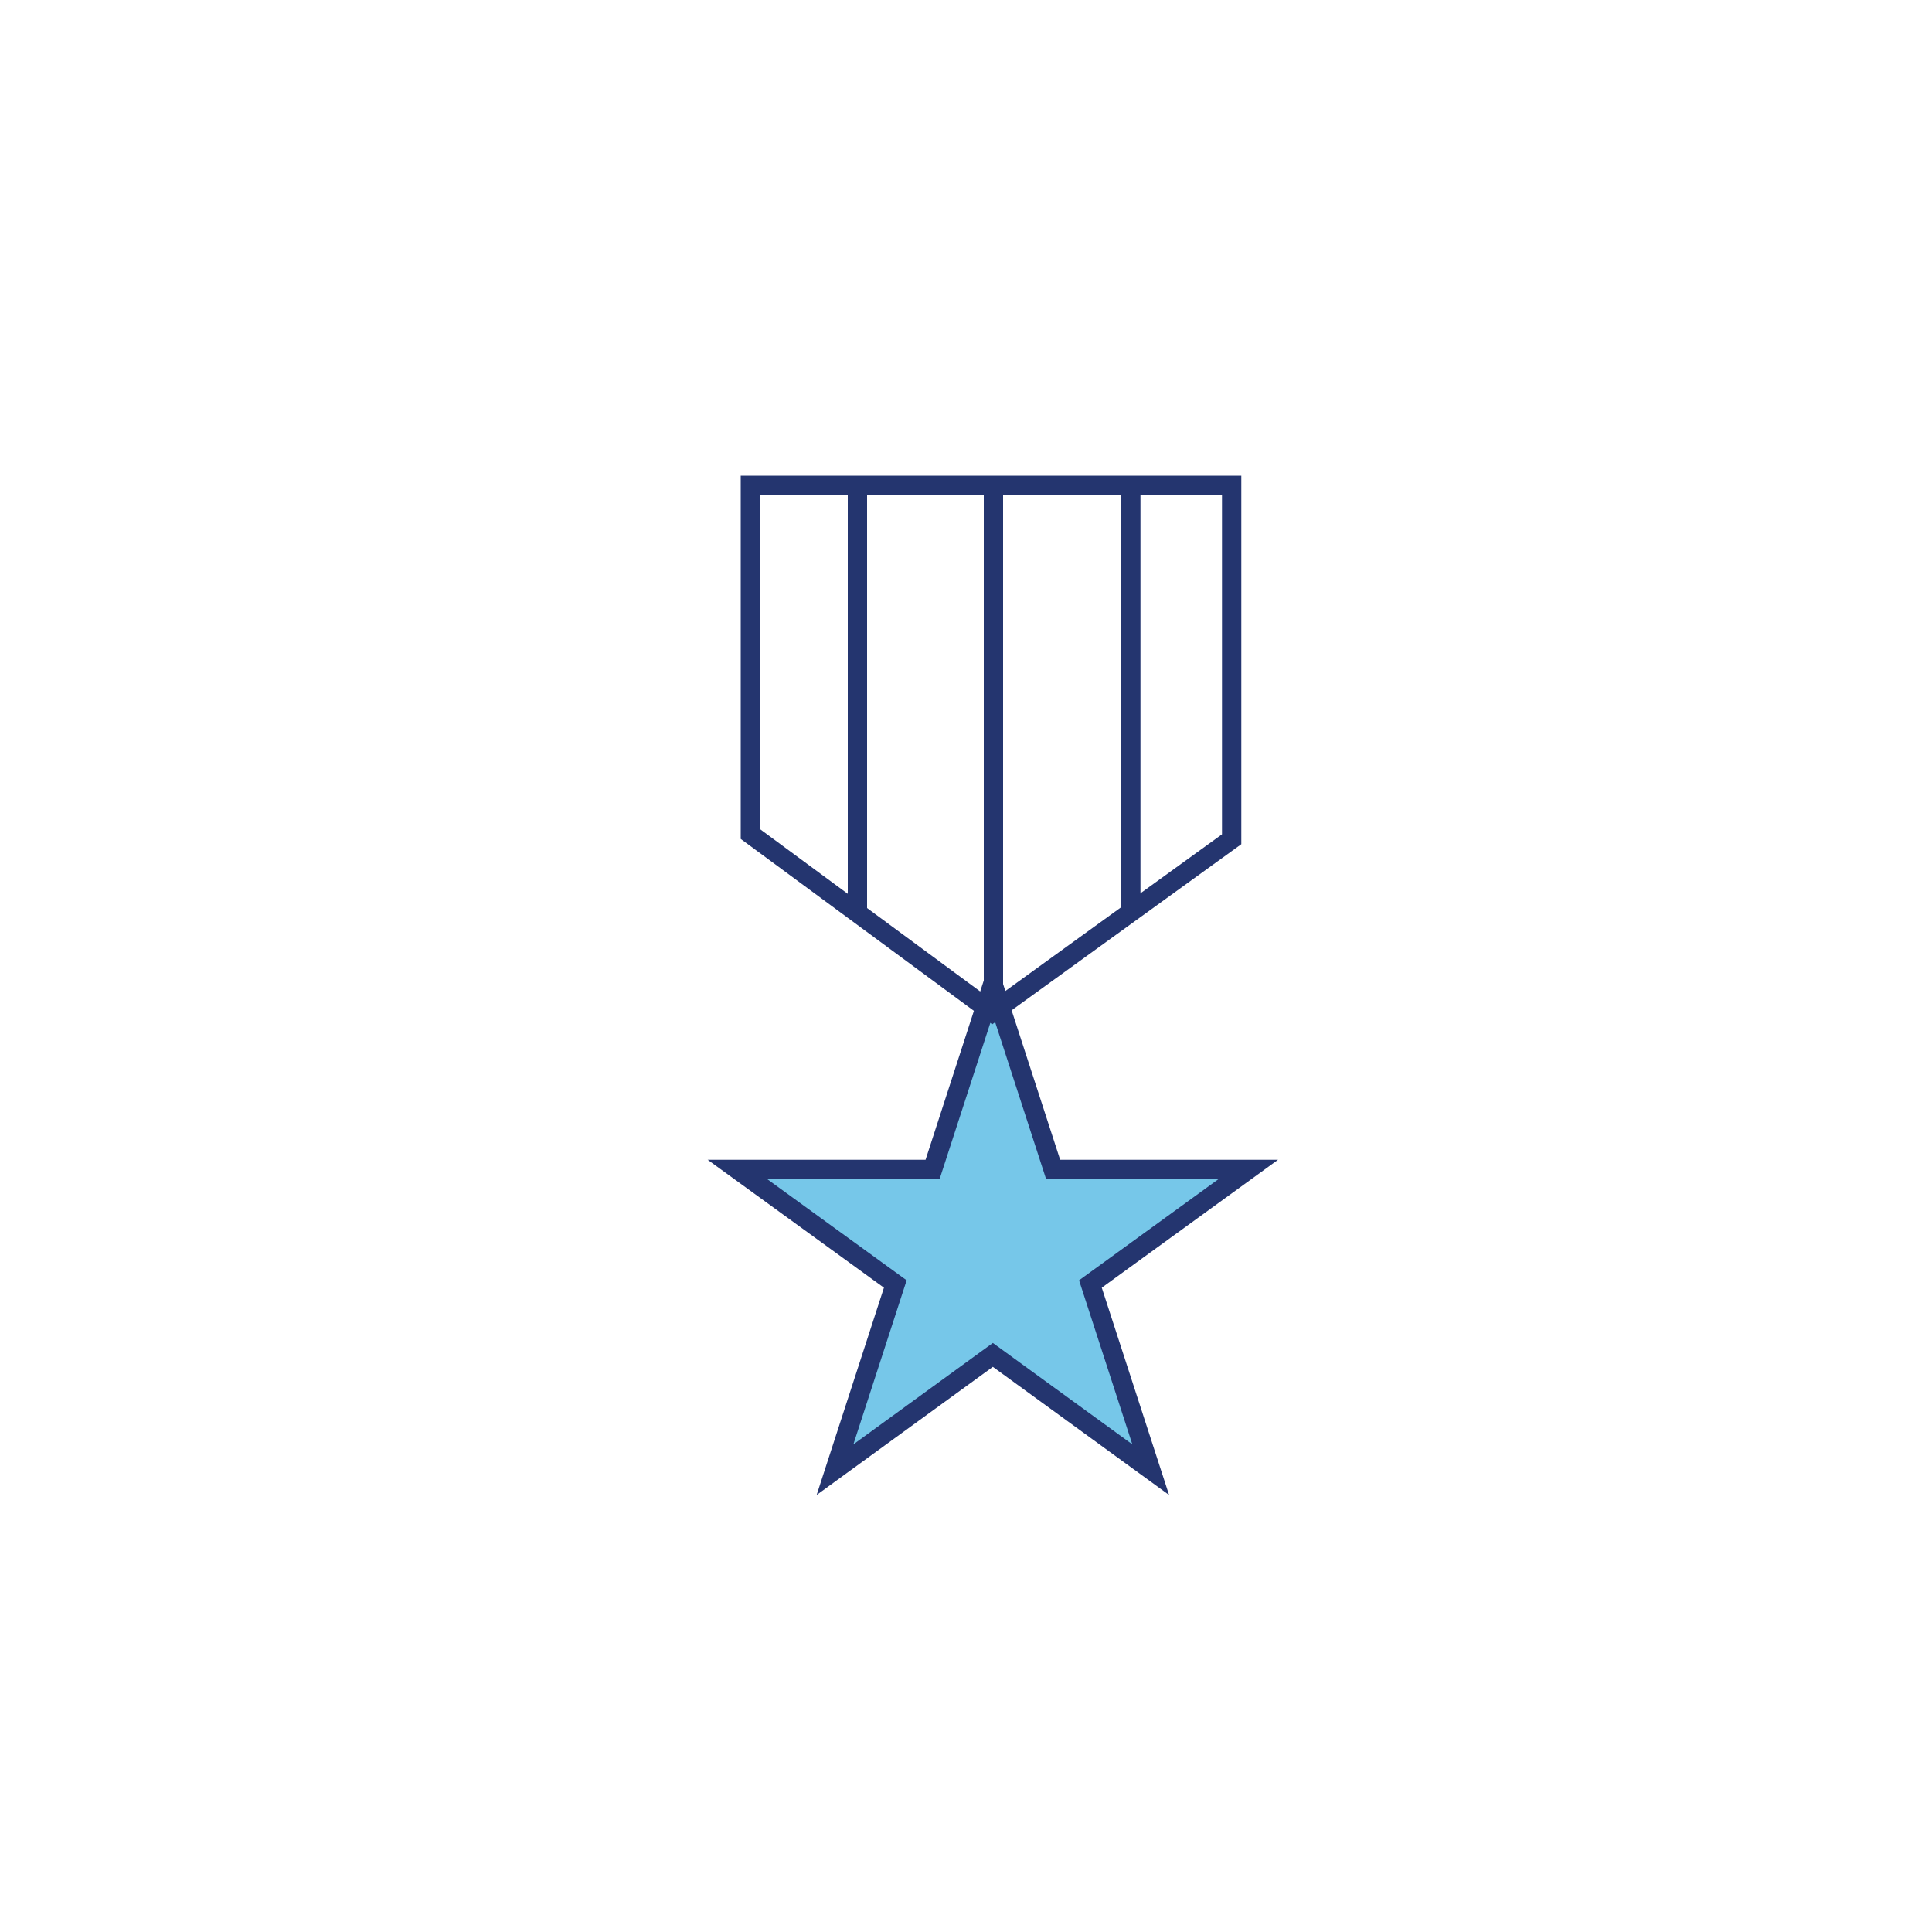<?xml version="1.0" encoding="UTF-8"?>
<svg id="a" xmlns="http://www.w3.org/2000/svg" viewBox="0 0 100 100">
  <polygon points="51.39 50.92 54.51 60.53 64.61 60.53 56.44 66.46 59.56 76.07 51.39 70.13 43.22 76.07 46.34 66.46 38.17 60.53 48.27 60.53 51.39 50.92" fill="#76c7e9" stroke="#24356f" stroke-miterlimit="10" />
  <polygon points="51.36 52.4 38.84 43.17 38.84 25.12 63.75 25.12 63.75 43.44 51.36 52.4" fill="none" stroke="#24356f" stroke-miterlimit="10" />
  <line x1="44.38" y1="24.99" x2="44.38" y2="47.13" fill="none" stroke="#24356f" stroke-miterlimit="10" />
  <line x1="58.53" y1="24.99" x2="58.53" y2="47.13" fill="none" stroke="#24356f" stroke-miterlimit="10" />
  <line x1="51.42" y1="24.99" x2="51.42" y2="52.14" fill="none" stroke="#24356f" stroke-miterlimit="10" />
</svg>